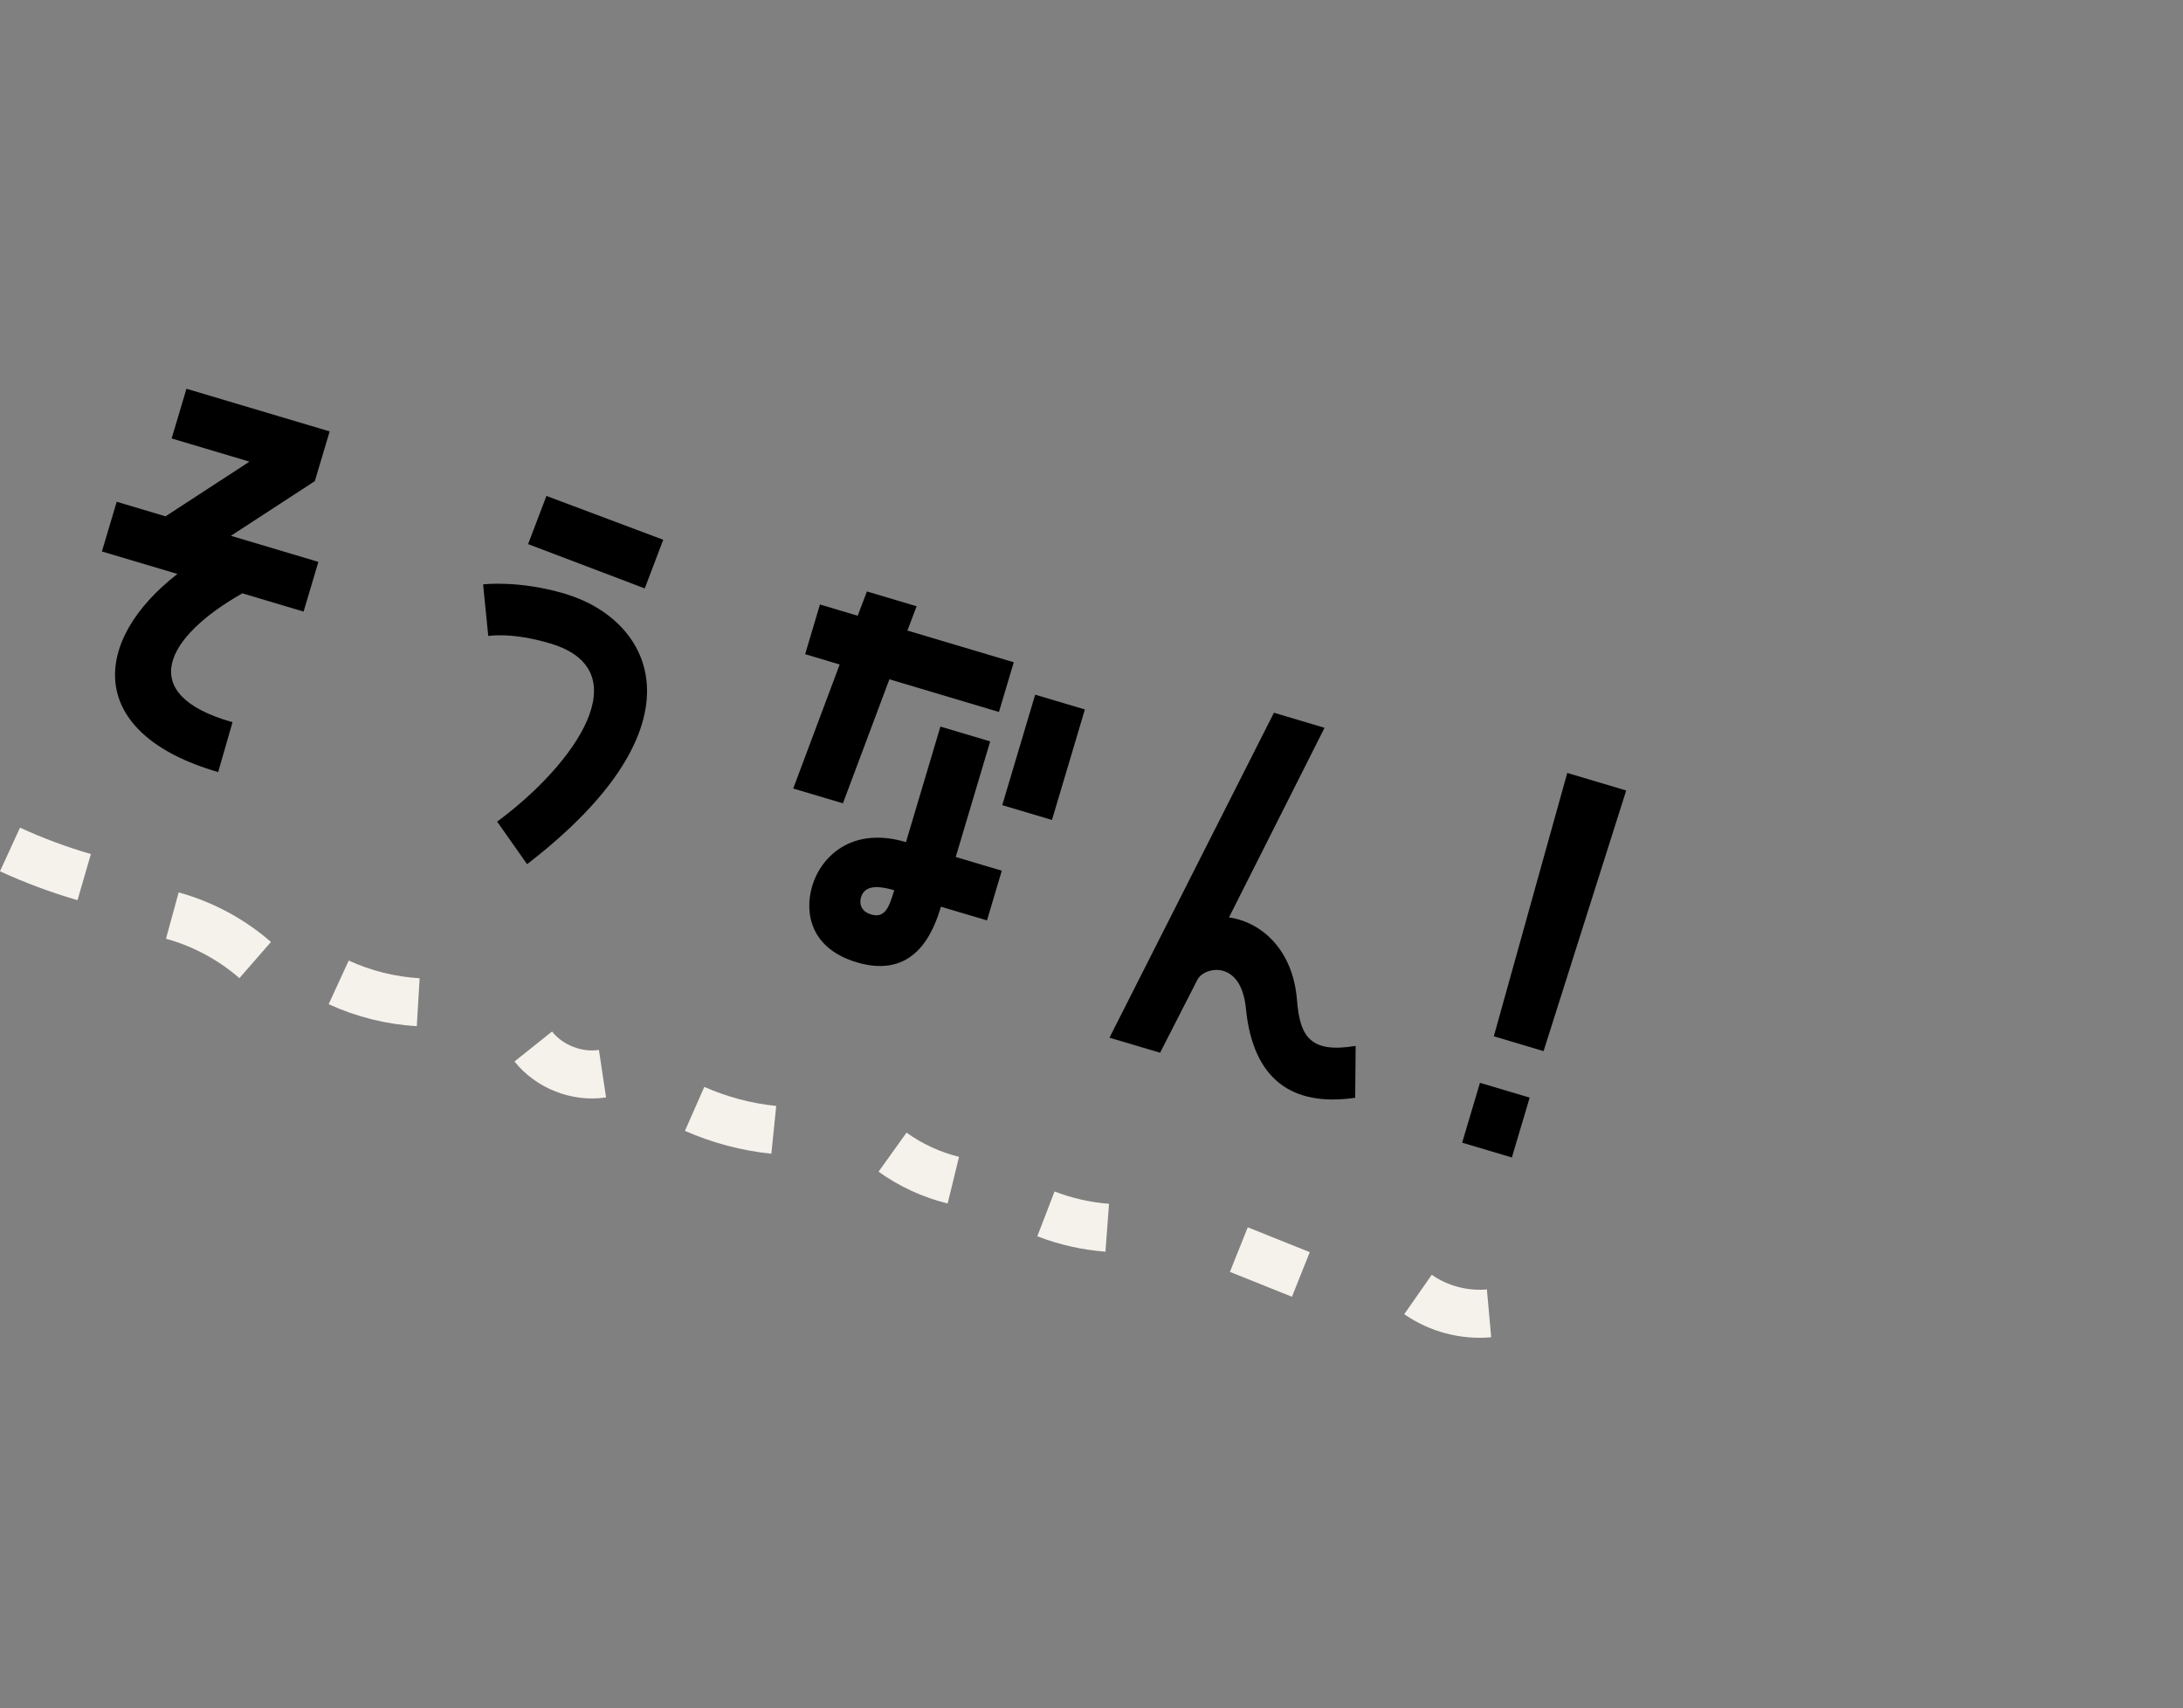 <?xml version="1.0" encoding="UTF-8"?><svg id="_レイヤー_2" xmlns="http://www.w3.org/2000/svg" viewBox="0 0 430.37 336.8"><rect x="0" y="0" width="430.37" height="336.8" fill="#808080" stroke="none"/><defs><style>.cls-1,.cls-2{fill:none;}.cls-2{stroke:#f5f1eb;stroke-miterlimit:10;stroke-width:9.47px;}</style></defs><g id="_レイヤー_1-2"><path d="M45.52,105.63l17.25,5.14-2.92,9.8-12.07-3.6c-15.1,8.55-21.26,19.95-1.94,25.41l-2.83,9.83c-26.29-7.63-24.99-25.92-8.03-39.06l-14.89-4.43,2.92-9.8,9.62,2.87,16.55-10.78-15.34-4.57,2.92-9.8,28.23,8.41-2.92,9.8s-16.55,10.78-16.55,10.78Z"/><path d="M103.91,170.36l-5.9-8.38c15.45-11.41,28.25-29.83,10.46-35.13-7.71-2.3-12.21-1.46-12.21-1.46l-1.02-10.18s6.98-.88,16.15,1.85c17.25,5.14,28.31,25.73-7.48,53.31h0ZM130.76,106.41l-3.65,9.59-23-8.73,3.62-9.5,23.02,8.64h0Z"/><path d="M166.18,158.37l-9.8-2.92,9.16-24.45-6.81-2.03,2.92-9.8,7.44,2.22,1.82-4.79,9.8,2.92-1.82,4.79,20.97,6.25-2.92,9.8-21.6-6.44-9.16,24.45ZM195.21,146.17l-6.79,22.78,9.08,2.7-2.92,9.8-9.08-2.7c-1.59,5.36-5.35,14.32-16.61,10.96-8.99-2.68-10.38-9.61-8.76-15.06,1.7-5.72,7.77-11.82,18.48-8.63l6.79-22.78,9.8,2.92h0ZM176.29,175.51c-3.9-1.16-5.93-.68-6.55,1.41-.35,1.18-.03,2.76,1.97,3.35,2.72.81,3.55-1.31,4.58-4.76h0ZM204.08,136.95l9.8,2.92-6.49,21.78-9.8-2.92,6.49-21.78Z"/><path d="M267.17,216.42c-12.5,1.81-20.16-3.63-21.54-17.58-.95-9.77-8.21-8.28-9.56-5.71l-7.36,14.41-9.98-2.97,32.42-64.06,9.98,2.97-18.84,37.38c6.35.9,12.64,6.33,13.41,16.35.57,7.38,2.82,10.43,11.56,8.98l-.09,10.25v-.02Z"/><path d="M301.57,216.39l-3.51,11.8-9.8-2.92,3.51-11.8,9.8,2.92ZM304.3,207.22l-9.8-2.92,14.48-51.92,11.62,3.46-16.29,51.38h-.01Z"/><path class="cls-2" d="M1.97,167.47c4.73,2.17,9.63,4,14.63,5.45"/><path class="cls-2" d="M33.97,180.5c6.01,1.65,11.64,4.67,16.34,8.77"/><path class="cls-2" d="M66.77,193.67c4.92,2.26,10.27,3.59,15.68,3.91"/><path class="cls-2" d="M105.13,206.31c3.19,4,8.59,6.12,13.65,5.36"/><path class="cls-2" d="M136.94,218.61c4.95,2.18,10.23,3.58,15.61,4.13"/><path class="cls-2" d="M175.96,227.14c3.6,2.58,7.69,4.47,11.99,5.52"/><path class="cls-2" d="M206.2,239.31c3.87,1.49,7.96,2.42,12.09,2.73"/><path class="cls-2" d="M244.23,246.35c4.08,1.63,8.15,3.27,12.23,4.9"/><path class="cls-2" d="M279.55,255.2c4.04,2.82,9.1,4.16,14.01,3.72"/><rect class="cls-1" x="0" width="430.37" height="336.8"/></g></svg>